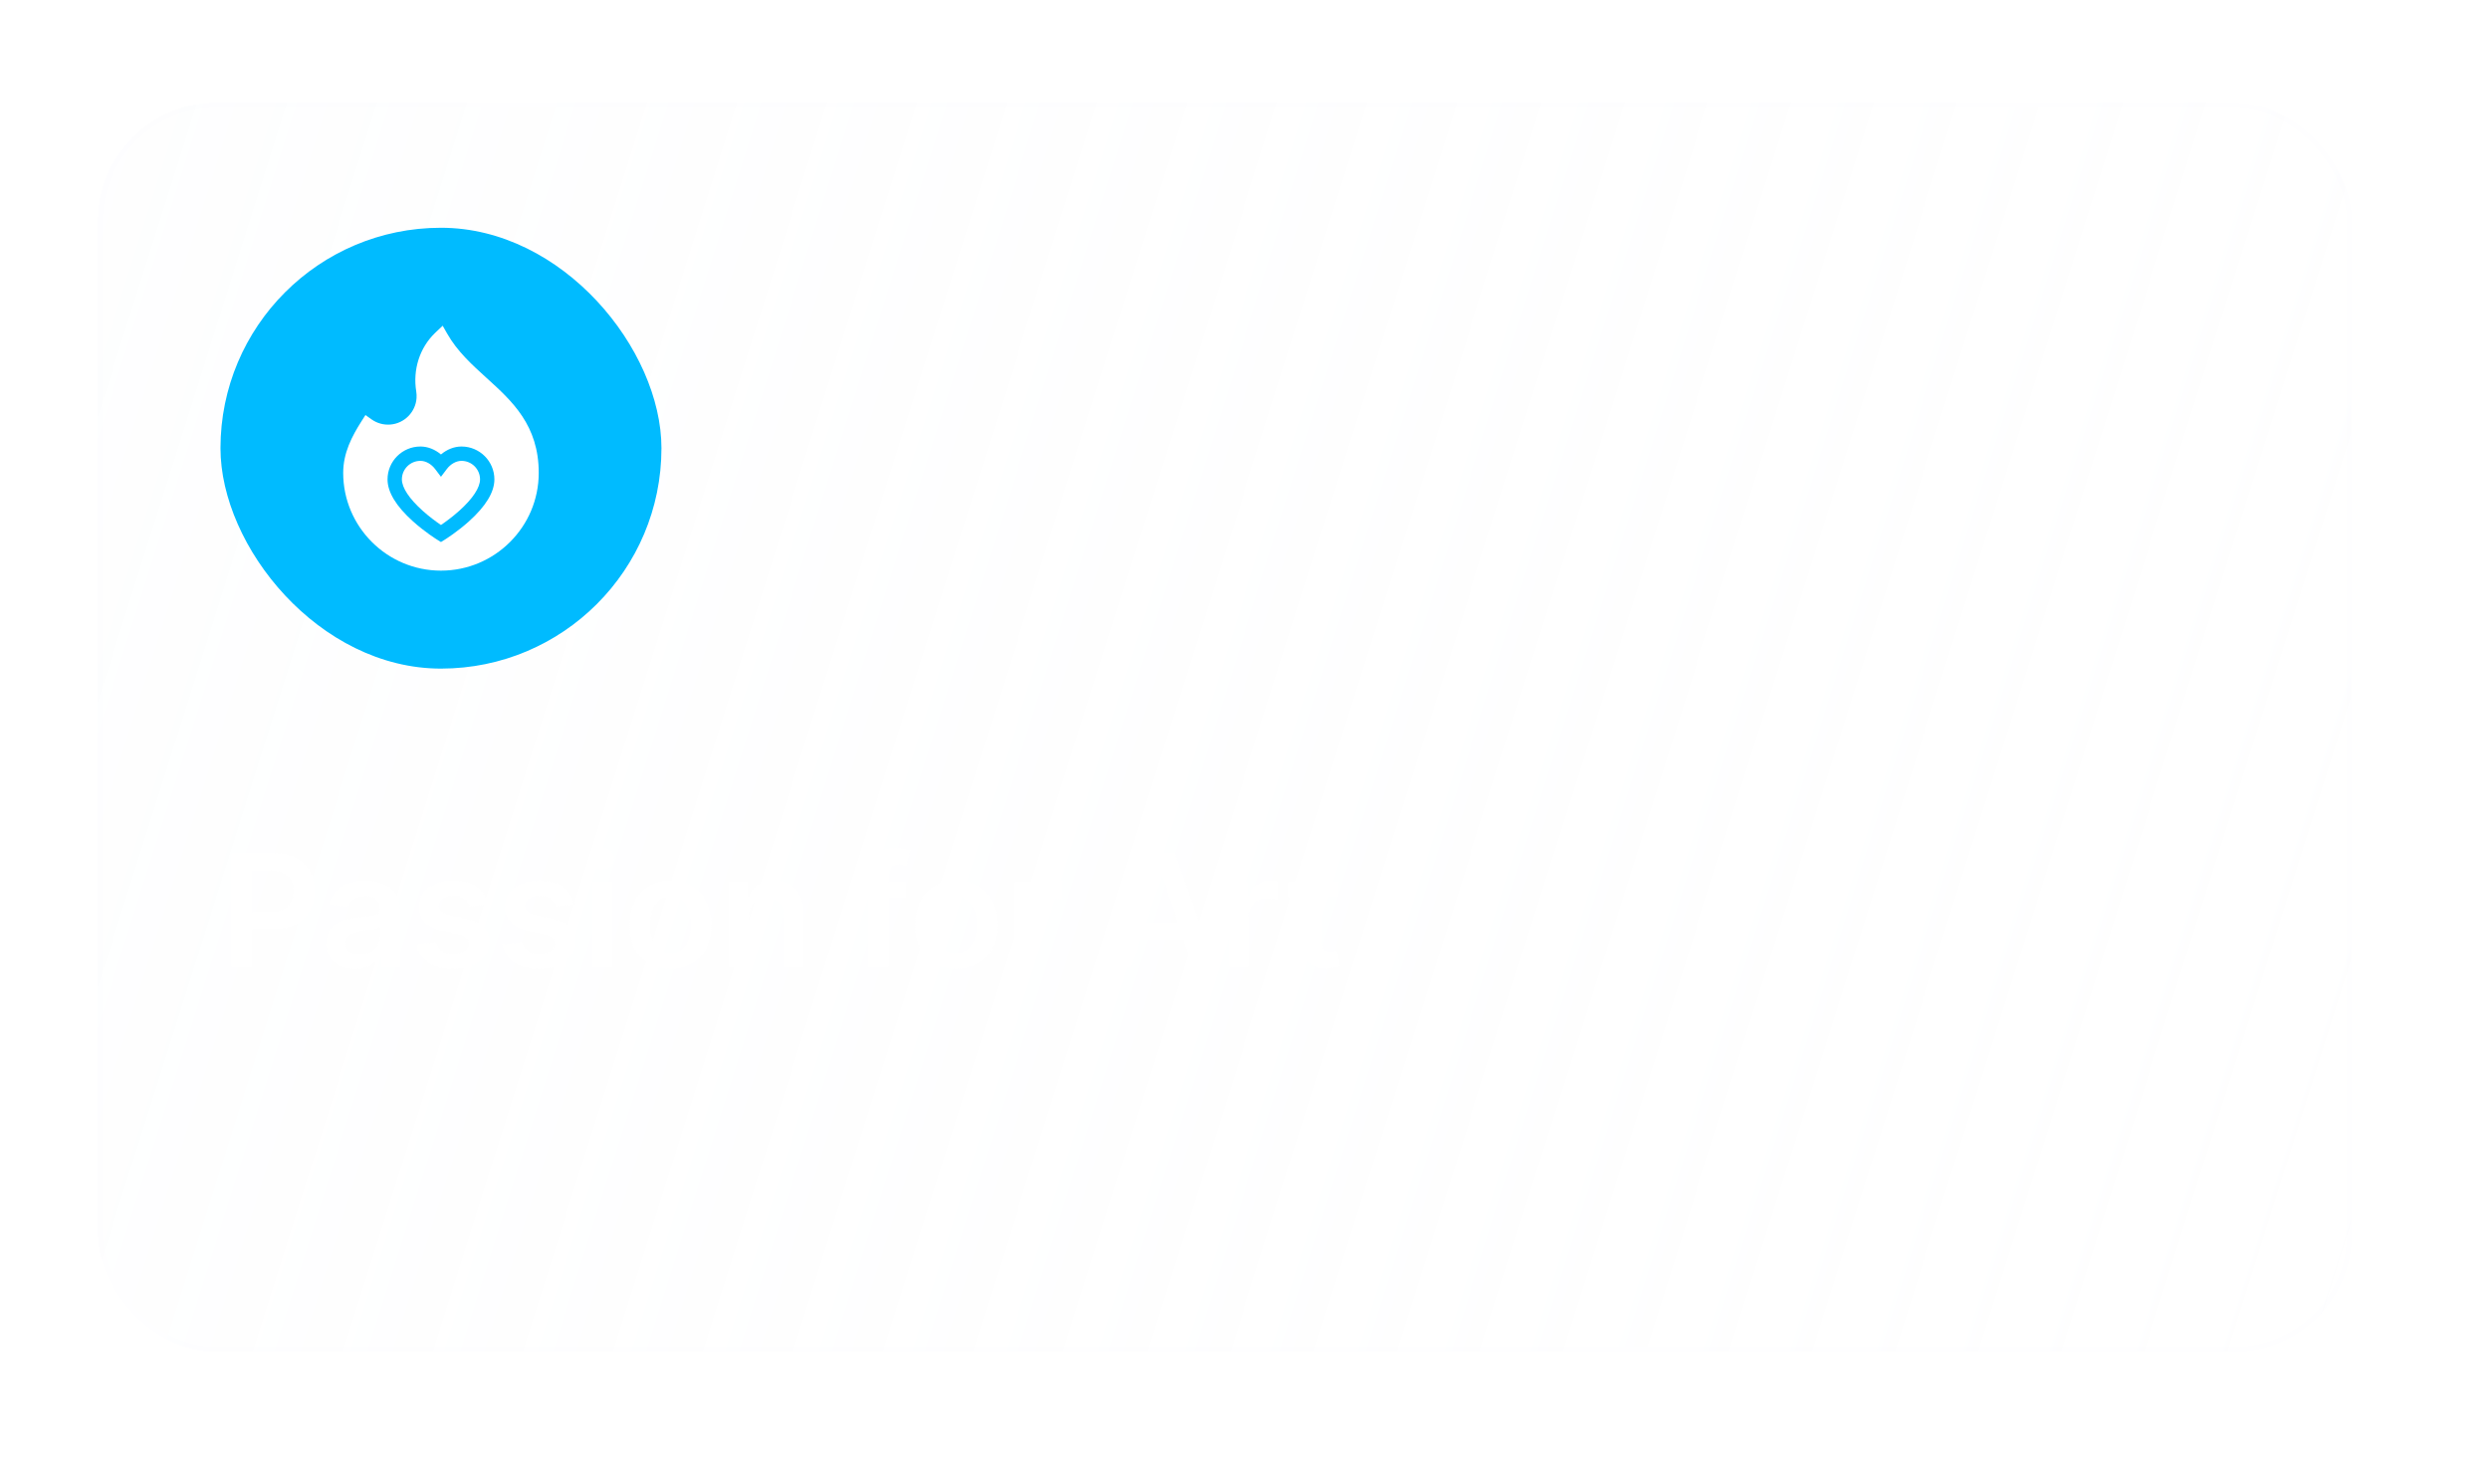 <svg width="508" height="303" viewBox="0 0 508 303" fill="none" xmlns="http://www.w3.org/2000/svg">
<g filter="url(#filter0_ddd_1_9511)">
<rect x="16" y="16" width="460" height="255" rx="24" fill="url(#paint0_linear_1_9511)" shape-rendering="crispEdges"/>
<rect x="16.5" y="16.5" width="459" height="254" rx="23.5" stroke="#F5F7FA" stroke-opacity="0.06" shape-rendering="crispEdges"/>
<rect x="41" y="41.5" width="90" height="90" rx="45" fill="#00BBFF"/>
<g clip-path="url(#clip0_1_9511)">
<path d="M90.193 89.088C89.101 89.088 87.971 89.723 87.169 90.787L86 92.338L84.83 90.787C84.028 89.723 82.898 89.088 81.807 89.088C79.721 89.088 78.024 90.785 78.024 92.871C78.024 94.551 79.528 96.823 82.257 99.269C83.698 100.561 85.145 101.603 85.999 102.185C86.862 101.597 88.327 100.542 89.773 99.243C92.483 96.807 93.976 94.544 93.976 92.871C93.976 90.785 92.279 89.088 90.193 89.088Z" fill="white"/>
<path d="M95.304 72.158C92.368 69.496 89.332 66.744 87.273 63.123L86.35 61.5L84.993 62.783C84.993 62.783 84.92 62.852 84.784 62.984C81.659 65.995 80.228 70.458 80.954 74.921C81.025 75.359 81.047 75.81 81.017 76.261C80.829 79.127 78.528 81.455 75.665 81.674C74.293 81.78 72.954 81.411 71.843 80.623L70.585 79.733L69.76 81.034C67.83 84.076 66.045 87.454 66.045 91.545C66.045 102.548 74.997 111.5 86 111.5C97.003 111.5 105.955 102.548 105.955 91.545C105.955 81.817 100.54 76.907 95.304 72.158ZM91.698 101.451C89.269 103.627 86.873 105.121 86.772 105.183L86 105.662L85.228 105.183C85.127 105.121 82.731 103.627 80.302 101.451C76.847 98.354 75.095 95.467 75.095 92.871C75.095 89.17 78.106 86.159 81.807 86.159C83.294 86.159 84.78 86.747 86 87.782C87.22 86.747 88.706 86.159 90.192 86.159C93.894 86.159 96.905 89.17 96.905 92.871C96.905 95.467 95.153 98.354 91.698 101.451Z" fill="white"/>
</g>
<path d="M43.295 192.5V169.227H52.023C53.811 169.227 55.311 169.561 56.523 170.227C57.742 170.894 58.663 171.811 59.284 172.977C59.913 174.136 60.227 175.455 60.227 176.932C60.227 178.424 59.913 179.75 59.284 180.909C58.655 182.068 57.727 182.981 56.5 183.648C55.273 184.307 53.761 184.636 51.966 184.636H46.182V181.17H51.398C52.443 181.17 53.299 180.989 53.966 180.625C54.633 180.261 55.125 179.761 55.443 179.125C55.769 178.489 55.932 177.758 55.932 176.932C55.932 176.106 55.769 175.379 55.443 174.75C55.125 174.121 54.629 173.633 53.955 173.284C53.288 172.928 52.428 172.75 51.375 172.75H47.511V192.5H43.295ZM68.418 192.852C67.312 192.852 66.315 192.655 65.429 192.261C64.55 191.86 63.853 191.269 63.338 190.489C62.831 189.708 62.577 188.746 62.577 187.602C62.577 186.617 62.758 185.803 63.122 185.159C63.486 184.515 63.982 184 64.611 183.614C65.24 183.227 65.948 182.936 66.736 182.739C67.531 182.534 68.353 182.386 69.202 182.295C70.224 182.189 71.054 182.095 71.69 182.011C72.327 181.92 72.789 181.784 73.077 181.602C73.372 181.413 73.52 181.121 73.52 180.727V180.659C73.52 179.803 73.266 179.14 72.758 178.67C72.251 178.201 71.52 177.966 70.565 177.966C69.558 177.966 68.758 178.186 68.168 178.625C67.584 179.064 67.19 179.583 66.986 180.182L63.145 179.636C63.448 178.576 63.948 177.689 64.645 176.977C65.342 176.258 66.194 175.72 67.202 175.364C68.209 175 69.323 174.818 70.543 174.818C71.383 174.818 72.221 174.917 73.054 175.114C73.887 175.311 74.649 175.636 75.338 176.091C76.028 176.538 76.581 177.148 76.997 177.92C77.421 178.693 77.633 179.659 77.633 180.818V192.5H73.679V190.102H73.543C73.293 190.587 72.94 191.042 72.486 191.466C72.039 191.883 71.474 192.22 70.793 192.477C70.118 192.727 69.327 192.852 68.418 192.852ZM69.486 189.83C70.312 189.83 71.028 189.667 71.633 189.341C72.24 189.008 72.706 188.568 73.031 188.023C73.365 187.477 73.531 186.883 73.531 186.239V184.182C73.403 184.288 73.183 184.386 72.872 184.477C72.569 184.568 72.228 184.648 71.849 184.716C71.471 184.784 71.096 184.845 70.724 184.898C70.353 184.951 70.031 184.996 69.758 185.034C69.145 185.117 68.596 185.254 68.111 185.443C67.626 185.633 67.243 185.898 66.963 186.239C66.683 186.572 66.543 187.004 66.543 187.534C66.543 188.292 66.819 188.864 67.372 189.25C67.925 189.636 68.63 189.83 69.486 189.83ZM95.565 179.659L91.815 180.068C91.709 179.689 91.524 179.333 91.258 179C91.001 178.667 90.653 178.398 90.213 178.193C89.774 177.989 89.236 177.886 88.599 177.886C87.743 177.886 87.024 178.072 86.44 178.443C85.865 178.814 85.581 179.295 85.588 179.886C85.581 180.394 85.766 180.807 86.145 181.125C86.531 181.443 87.168 181.705 88.054 181.909L91.031 182.545C92.683 182.902 93.91 183.466 94.713 184.239C95.524 185.011 95.933 186.023 95.94 187.273C95.933 188.371 95.611 189.341 94.974 190.182C94.346 191.015 93.471 191.667 92.349 192.136C91.228 192.606 89.94 192.841 88.486 192.841C86.349 192.841 84.63 192.394 83.327 191.5C82.024 190.598 81.247 189.345 80.997 187.739L85.008 187.352C85.19 188.14 85.577 188.735 86.168 189.136C86.758 189.538 87.528 189.739 88.474 189.739C89.452 189.739 90.236 189.538 90.827 189.136C91.425 188.735 91.724 188.239 91.724 187.648C91.724 187.148 91.531 186.735 91.145 186.409C90.766 186.083 90.175 185.833 89.372 185.659L86.395 185.034C84.721 184.686 83.482 184.098 82.679 183.273C81.876 182.439 81.478 181.386 81.486 180.114C81.478 179.038 81.77 178.106 82.361 177.318C82.959 176.523 83.789 175.909 84.849 175.477C85.918 175.038 87.149 174.818 88.543 174.818C90.588 174.818 92.198 175.254 93.372 176.125C94.554 176.996 95.285 178.174 95.565 179.659ZM113.128 179.659L109.378 180.068C109.272 179.689 109.086 179.333 108.821 179C108.563 178.667 108.215 178.398 107.776 178.193C107.336 177.989 106.798 177.886 106.162 177.886C105.306 177.886 104.586 178.072 104.003 178.443C103.427 178.814 103.143 179.295 103.151 179.886C103.143 180.394 103.329 180.807 103.707 181.125C104.094 181.443 104.73 181.705 105.616 181.909L108.594 182.545C110.245 182.902 111.473 183.466 112.276 184.239C113.086 185.011 113.495 186.023 113.503 187.273C113.495 188.371 113.173 189.341 112.537 190.182C111.908 191.015 111.033 191.667 109.912 192.136C108.791 192.606 107.503 192.841 106.048 192.841C103.912 192.841 102.192 192.394 100.889 191.5C99.586 190.598 98.81 189.345 98.56 187.739L102.571 187.352C102.753 188.14 103.139 188.735 103.73 189.136C104.321 189.538 105.09 189.739 106.037 189.739C107.014 189.739 107.798 189.538 108.389 189.136C108.988 188.735 109.287 188.239 109.287 187.648C109.287 187.148 109.094 186.735 108.707 186.409C108.329 186.083 107.738 185.833 106.935 185.659L103.957 185.034C102.283 184.686 101.045 184.098 100.241 183.273C99.438 182.439 99.041 181.386 99.048 180.114C99.041 179.038 99.332 178.106 99.923 177.318C100.522 176.523 101.351 175.909 102.412 175.477C103.48 175.038 104.711 174.818 106.105 174.818C108.151 174.818 109.76 175.254 110.935 176.125C112.116 176.996 112.848 178.174 113.128 179.659ZM116.895 192.5V175.045H121.009V192.5H116.895ZM118.963 172.568C118.312 172.568 117.751 172.352 117.281 171.92C116.812 171.481 116.577 170.955 116.577 170.341C116.577 169.72 116.812 169.193 117.281 168.761C117.751 168.322 118.312 168.102 118.963 168.102C119.622 168.102 120.183 168.322 120.645 168.761C121.115 169.193 121.349 169.72 121.349 170.341C121.349 170.955 121.115 171.481 120.645 171.92C120.183 172.352 119.622 172.568 118.963 172.568ZM132.852 192.841C131.148 192.841 129.67 192.466 128.42 191.716C127.17 190.966 126.201 189.917 125.511 188.568C124.83 187.22 124.489 185.644 124.489 183.841C124.489 182.038 124.83 180.458 125.511 179.102C126.201 177.746 127.17 176.693 128.42 175.943C129.67 175.193 131.148 174.818 132.852 174.818C134.557 174.818 136.034 175.193 137.284 175.943C138.534 176.693 139.5 177.746 140.182 179.102C140.871 180.458 141.216 182.038 141.216 183.841C141.216 185.644 140.871 187.22 140.182 188.568C139.5 189.917 138.534 190.966 137.284 191.716C136.034 192.466 134.557 192.841 132.852 192.841ZM132.875 189.545C133.799 189.545 134.572 189.292 135.193 188.784C135.814 188.269 136.277 187.58 136.58 186.716C136.89 185.852 137.045 184.89 137.045 183.83C137.045 182.761 136.89 181.795 136.58 180.932C136.277 180.061 135.814 179.367 135.193 178.852C134.572 178.337 133.799 178.08 132.875 178.08C131.928 178.08 131.14 178.337 130.511 178.852C129.89 179.367 129.424 180.061 129.114 180.932C128.811 181.795 128.659 182.761 128.659 183.83C128.659 184.89 128.811 185.852 129.114 186.716C129.424 187.58 129.89 188.269 130.511 188.784C131.14 189.292 131.928 189.545 132.875 189.545ZM148.821 182.273V192.5H144.707V175.045H148.639V178.011H148.844C149.245 177.034 149.885 176.258 150.764 175.682C151.651 175.106 152.745 174.818 154.048 174.818C155.253 174.818 156.302 175.076 157.196 175.591C158.098 176.106 158.795 176.852 159.287 177.83C159.787 178.807 160.033 179.992 160.026 181.386V192.5H155.912V182.023C155.912 180.856 155.609 179.943 155.003 179.284C154.404 178.625 153.575 178.295 152.514 178.295C151.795 178.295 151.154 178.455 150.594 178.773C150.041 179.083 149.605 179.534 149.287 180.125C148.976 180.716 148.821 181.432 148.821 182.273ZM180.986 175.045V178.227H170.668V175.045H180.986ZM173.247 192.5V173.398C173.247 172.223 173.49 171.246 173.974 170.466C174.467 169.686 175.126 169.102 175.952 168.716C176.777 168.33 177.694 168.136 178.702 168.136C179.414 168.136 180.046 168.193 180.599 168.307C181.152 168.42 181.562 168.523 181.827 168.614L181.009 171.795C180.834 171.742 180.615 171.689 180.349 171.636C180.084 171.576 179.789 171.545 179.463 171.545C178.698 171.545 178.156 171.731 177.838 172.102C177.527 172.466 177.372 172.989 177.372 173.67V192.5H173.247ZM191.165 192.841C189.46 192.841 187.983 192.466 186.733 191.716C185.483 190.966 184.513 189.917 183.824 188.568C183.142 187.22 182.801 185.644 182.801 183.841C182.801 182.038 183.142 180.458 183.824 179.102C184.513 177.746 185.483 176.693 186.733 175.943C187.983 175.193 189.46 174.818 191.165 174.818C192.869 174.818 194.347 175.193 195.597 175.943C196.847 176.693 197.813 177.746 198.494 179.102C199.184 180.458 199.528 182.038 199.528 183.841C199.528 185.644 199.184 187.22 198.494 188.568C197.813 189.917 196.847 190.966 195.597 191.716C194.347 192.466 192.869 192.841 191.165 192.841ZM191.188 189.545C192.112 189.545 192.884 189.292 193.506 188.784C194.127 188.269 194.589 187.58 194.892 186.716C195.203 185.852 195.358 184.89 195.358 183.83C195.358 182.761 195.203 181.795 194.892 180.932C194.589 180.061 194.127 179.367 193.506 178.852C192.884 178.337 192.112 178.08 191.188 178.08C190.241 178.08 189.453 178.337 188.824 178.852C188.203 179.367 187.737 180.061 187.426 180.932C187.123 181.795 186.972 182.761 186.972 183.83C186.972 184.89 187.123 185.852 187.426 186.716C187.737 187.58 188.203 188.269 188.824 188.784C189.453 189.292 190.241 189.545 191.188 189.545ZM203.02 192.5V175.045H207.009V177.955H207.19C207.509 176.947 208.054 176.17 208.827 175.625C209.607 175.072 210.497 174.795 211.497 174.795C211.724 174.795 211.978 174.807 212.259 174.83C212.546 174.845 212.785 174.871 212.974 174.909V178.693C212.8 178.633 212.524 178.58 212.145 178.534C211.774 178.481 211.414 178.455 211.065 178.455C210.315 178.455 209.641 178.617 209.043 178.943C208.452 179.261 207.986 179.705 207.645 180.273C207.304 180.841 207.134 181.496 207.134 182.239V192.5H203.02ZM226.815 192.5H222.315L230.509 169.227H235.713L243.918 192.5H239.418L233.202 174H233.02L226.815 192.5ZM226.963 183.375H239.236V186.761H226.963V183.375ZM246.801 192.5V175.045H250.79V177.955H250.972C251.29 176.947 251.835 176.17 252.608 175.625C253.388 175.072 254.278 174.795 255.278 174.795C255.506 174.795 255.759 174.807 256.04 174.83C256.328 174.845 256.566 174.871 256.756 174.909V178.693C256.581 178.633 256.305 178.58 255.926 178.534C255.555 178.481 255.195 178.455 254.847 178.455C254.097 178.455 253.422 178.617 252.824 178.943C252.233 179.261 251.767 179.705 251.426 180.273C251.085 180.841 250.915 181.496 250.915 182.239V192.5H246.801ZM269.142 175.045V178.227H259.108V175.045H269.142ZM261.585 170.864H265.699V187.25C265.699 187.803 265.782 188.227 265.949 188.523C266.123 188.811 266.35 189.008 266.631 189.114C266.911 189.22 267.222 189.273 267.562 189.273C267.82 189.273 268.055 189.254 268.267 189.216C268.487 189.178 268.653 189.144 268.767 189.114L269.46 192.33C269.241 192.405 268.926 192.489 268.517 192.58C268.116 192.67 267.623 192.723 267.04 192.739C266.009 192.769 265.081 192.614 264.256 192.273C263.43 191.924 262.775 191.386 262.29 190.659C261.813 189.932 261.578 189.023 261.585 187.932V170.864Z" fill="white"/>
</g>
<defs>
<filter id="filter0_ddd_1_9511" x="0" y="0" width="508" height="303" filterUnits="userSpaceOnUse" color-interpolation-filters="sRGB">
<feFlood flood-opacity="0" result="BackgroundImageFix"/>
<feColorMatrix in="SourceAlpha" type="matrix" values="0 0 0 0 0 0 0 0 0 0 0 0 0 0 0 0 0 0 127 0" result="hardAlpha"/>
<feOffset dy="1"/>
<feGaussianBlur stdDeviation="0.5"/>
<feComposite in2="hardAlpha" operator="out"/>
<feColorMatrix type="matrix" values="0 0 0 0 0.035 0 0 0 0 0.051 0 0 0 0 0.078 0 0 0 0.4 0"/>
<feBlend mode="normal" in2="BackgroundImageFix" result="effect1_dropShadow_1_9511"/>
<feColorMatrix in="SourceAlpha" type="matrix" values="0 0 0 0 0 0 0 0 0 0 0 0 0 0 0 0 0 0 127 0" result="hardAlpha"/>
<feOffset dx="-4" dy="-4"/>
<feGaussianBlur stdDeviation="4"/>
<feComposite in2="hardAlpha" operator="out"/>
<feColorMatrix type="matrix" values="0 0 0 0 0.878 0 0 0 0 0.878 0 0 0 0 1 0 0 0 0.04 0"/>
<feBlend mode="normal" in2="effect1_dropShadow_1_9511" result="effect2_dropShadow_1_9511"/>
<feColorMatrix in="SourceAlpha" type="matrix" values="0 0 0 0 0 0 0 0 0 0 0 0 0 0 0 0 0 0 127 0" result="hardAlpha"/>
<feOffset dx="8" dy="8"/>
<feGaussianBlur stdDeviation="12"/>
<feComposite in2="hardAlpha" operator="out"/>
<feColorMatrix type="matrix" values="0 0 0 0 0.035 0 0 0 0 0.051 0 0 0 0 0.078 0 0 0 0.4 0"/>
<feBlend mode="normal" in2="effect2_dropShadow_1_9511" result="effect3_dropShadow_1_9511"/>
<feBlend mode="normal" in="SourceGraphic" in2="effect3_dropShadow_1_9511" result="shape"/>
</filter>
<linearGradient id="paint0_linear_1_9511" x1="-14.39" y1="112.318" x2="477.135" y2="267.403" gradientUnits="userSpaceOnUse">
<stop stop-color="#F5F7FA" stop-opacity="0.12"/>
<stop offset="0.52" stop-color="#F5F7FA" stop-opacity="0.06"/>
<stop offset="1" stop-color="#F5F7FA" stop-opacity="0"/>
</linearGradient>
<clipPath id="clip0_1_9511">
<rect width="50" height="50" fill="white" transform="translate(61 61.5)"/>
</clipPath>
</defs>
</svg>
